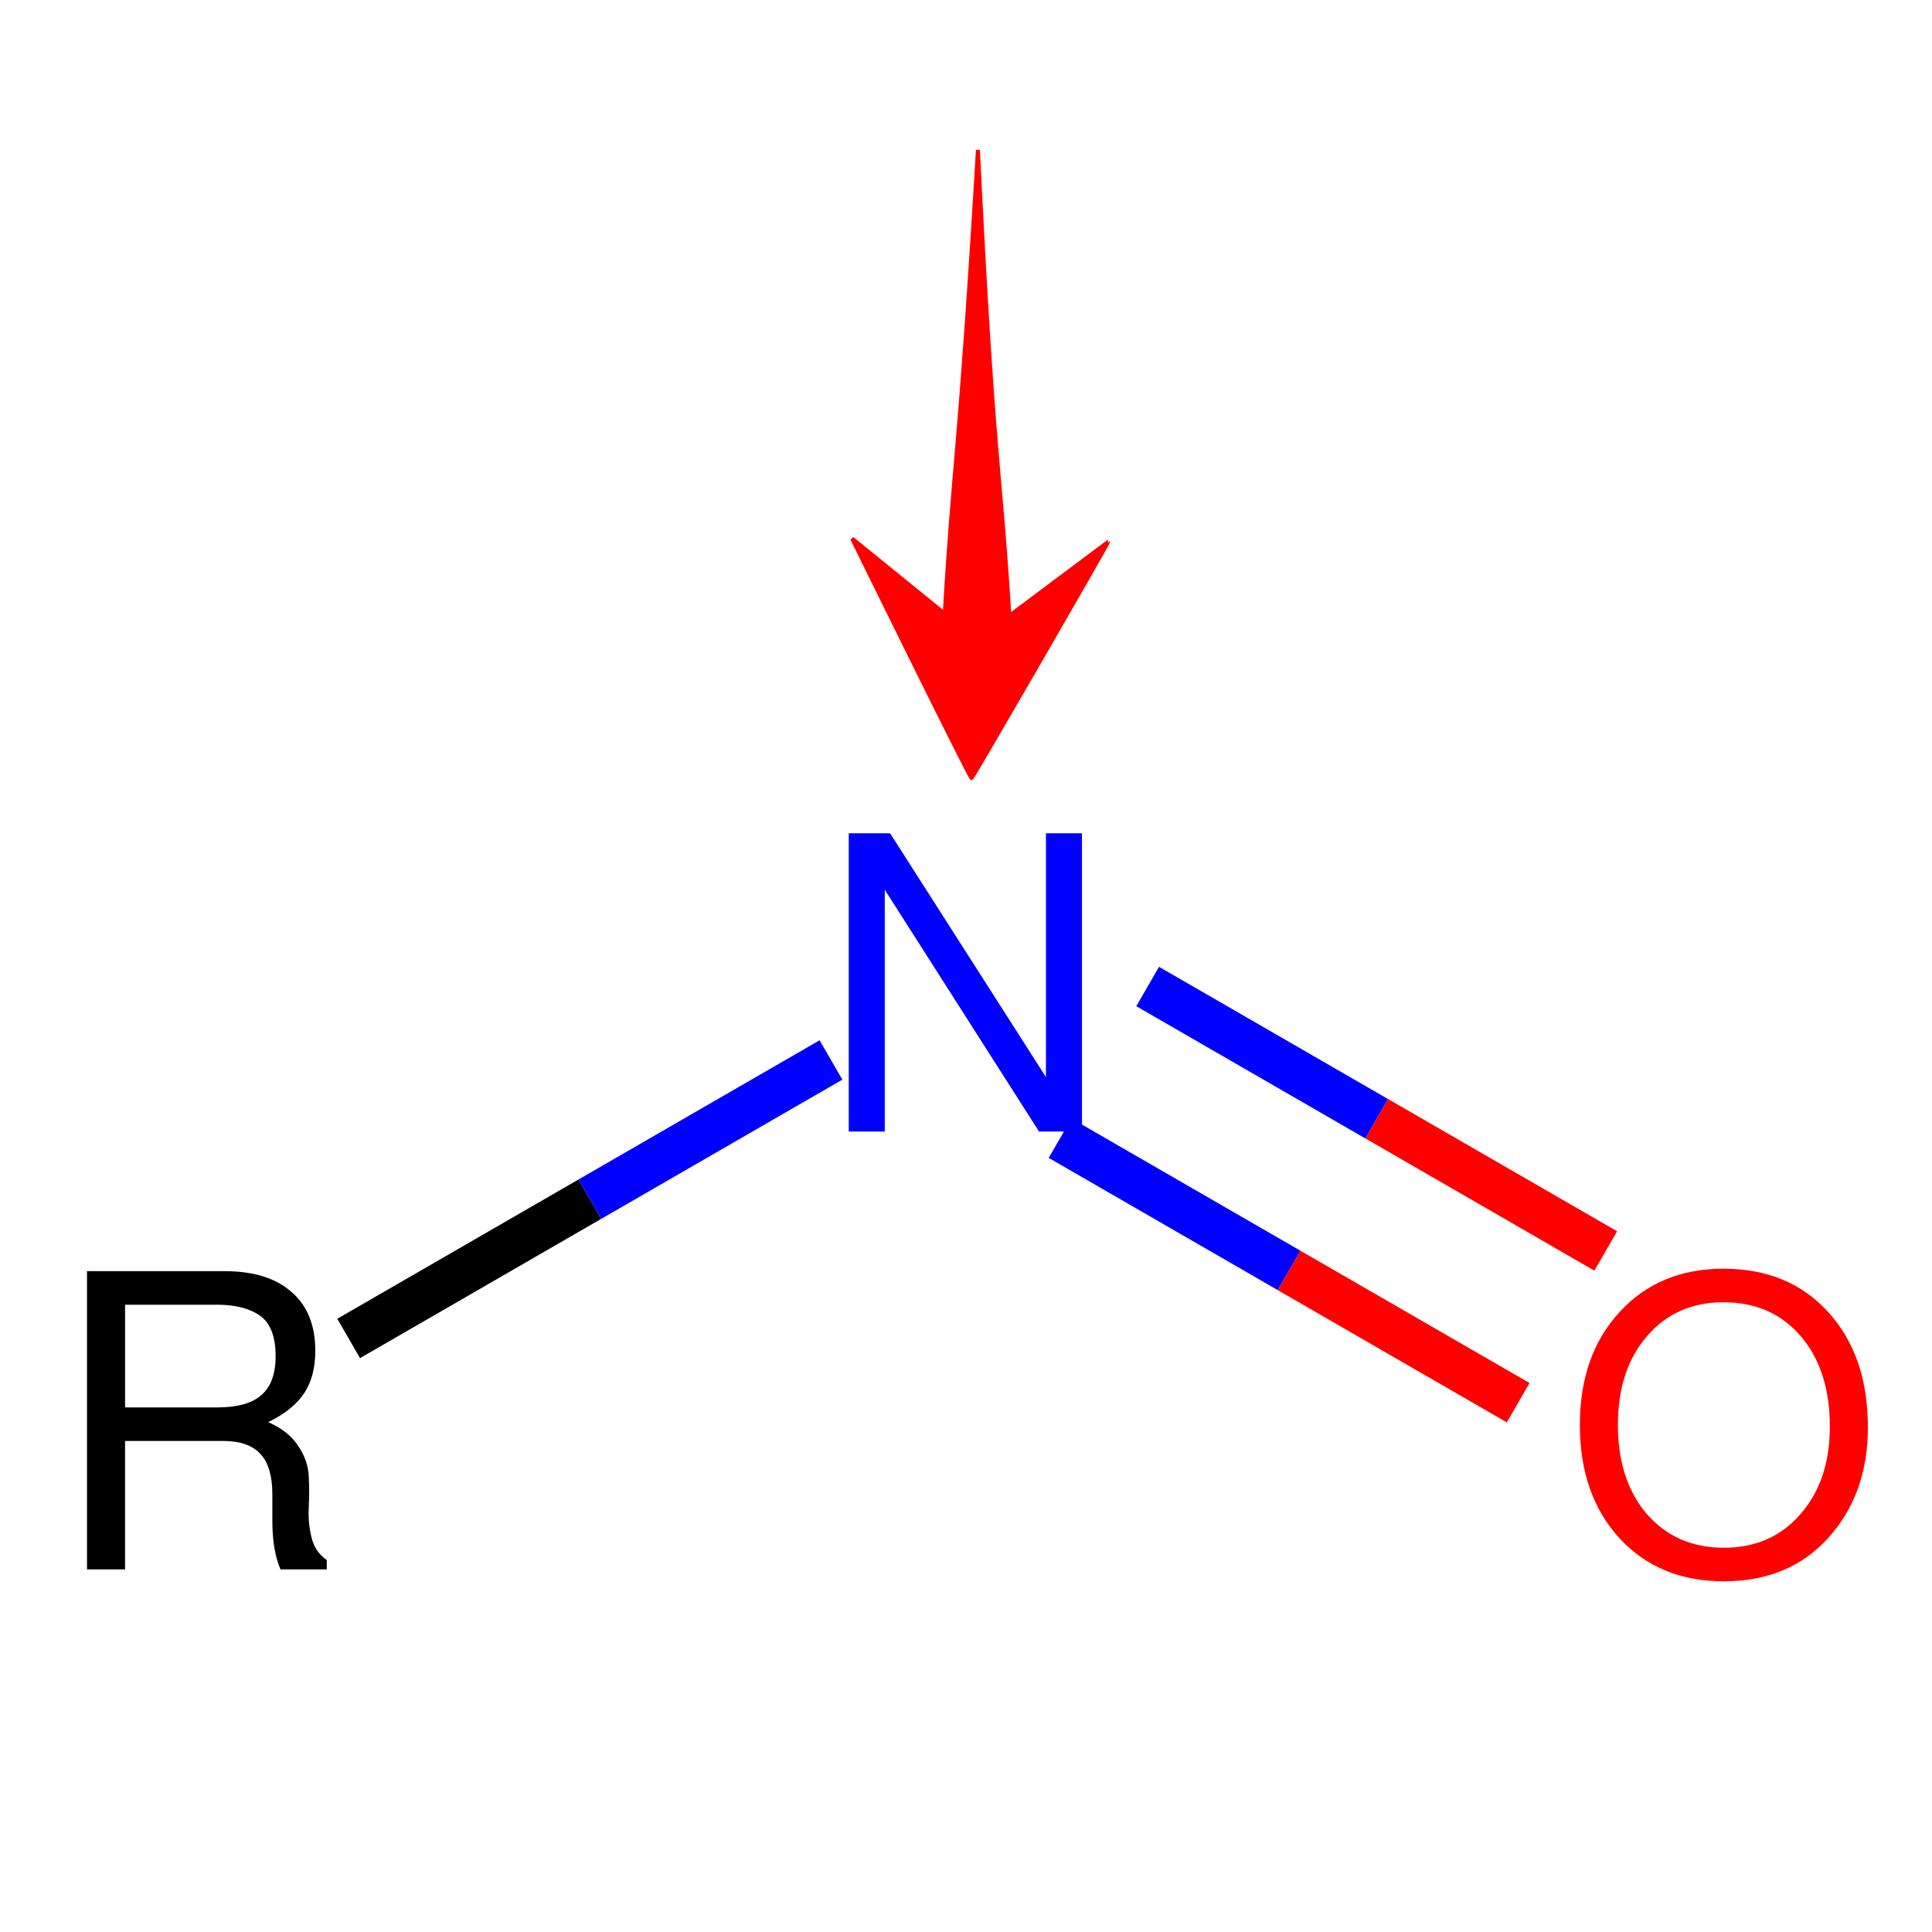 <?xml version="1.0" encoding="UTF-8" standalone="no"?>
<svg
   xmlns:dc="http://purl.org/dc/elements/1.1/"
   xmlns:cc="http://creativecommons.org/ns#"
   xmlns:rdf="http://www.w3.org/1999/02/22-rdf-syntax-ns#"
   xmlns:svg="http://www.w3.org/2000/svg"
   xmlns="http://www.w3.org/2000/svg"
   xmlns:sodipodi="http://sodipodi.sourceforge.net/DTD/sodipodi-0.dtd"
   xmlns:inkscape="http://www.inkscape.org/namespaces/inkscape"
   version="1.1"
   this_is_garbage="http://www.w3.org/2000/svg"
   xml:space="preserve"
   width="85px"
   height="85px"
   viewBox="0 0 85 85"
   id="svg22"
   sodipodi:docname="Nitroso.svg"
   inkscape:version="1.0.2-2 (e86c870879, 2021-01-15)"><defs
   id="defs26" /><sodipodi:namedview
   pagecolor="#ffffff"
   bordercolor="#666666"
   borderopacity="1"
   objecttolerance="10"
   gridtolerance="10"
   guidetolerance="10"
   inkscape:pageopacity="0"
   inkscape:pageshadow="2"
   inkscape:window-width="2400"
   inkscape:window-height="1271"
   id="namedview24"
   showgrid="false"
   inkscape:zoom="8.3854545"
   inkscape:cx="36.666903"
   inkscape:cy="49.276172"
   inkscape:window-x="-9"
   inkscape:window-y="429"
   inkscape:window-maximized="1"
   inkscape:current-layer="svg22" />
<!-- END OF HEADER -->

<path
   class="bond-0"
   d="m 15.339,58.886 10.61,-6.126"
   style="fill:none;fill-rule:evenodd;stroke:#000000;stroke-width:2px;stroke-linecap:butt;stroke-linejoin:miter;stroke-opacity:1"
   id="path4" />
<path
   class="bond-0"
   d="m 25.949,52.76 10.61,-6.126"
   style="fill:none;fill-rule:evenodd;stroke:#0000ff;stroke-width:2px;stroke-linecap:butt;stroke-linejoin:miter;stroke-opacity:1"
   id="path6" />
<path
   class="bond-1"
   d="m 46.639,50.076 10.077,5.818"
   style="fill:none;fill-rule:evenodd;stroke:#0000ff;stroke-width:2px;stroke-linecap:butt;stroke-linejoin:miter;stroke-opacity:1"
   id="path8" />
<path
   class="bond-1"
   d="m 56.716,55.894 10.077,5.818"
   style="fill:none;fill-rule:evenodd;stroke:#ff0000;stroke-width:2px;stroke-linecap:butt;stroke-linejoin:miter;stroke-opacity:1"
   id="path10" />
<path
   class="bond-1"
   d="m 50.492,43.402 10.077,5.818"
   style="fill:none;fill-rule:evenodd;stroke:#0000ff;stroke-width:2px;stroke-linecap:butt;stroke-linejoin:miter;stroke-opacity:1"
   id="path12" />
<path
   class="bond-1"
   d="m 60.569,49.219 10.077,5.818"
   style="fill:none;fill-rule:evenodd;stroke:#ff0000;stroke-width:2px;stroke-linecap:butt;stroke-linejoin:miter;stroke-opacity:1"
   id="path14" />
<path
   class="atom-0"
   d="m 11.802,62.568 q 0.9,0.396 1.314,1.044 0.432,0.63 0.468,1.332 0.036,0.702 0,1.386 -0.036,0.684 0.126,1.332 0.162,0.63 0.666,0.972 v 0.414 h -2.034 q -0.36,-0.828 -0.36,-2.142 v -1.17 q 0,-1.206 -0.522,-1.764 -0.522,-0.576 -1.638,-0.576 h -4.32 v 5.652 h -1.674 v -13.122 h 6.048 q 1.926,0 2.952,0.918 1.044,0.9 1.044,2.592 0,1.116 -0.486,1.854 -0.486,0.738 -1.584,1.278 m 0.324,-2.898 q 0,-1.296 -0.684,-1.782 -0.684,-0.486 -1.89,-0.486 h -4.05 v 4.518 h 4.05 q 1.332,0 1.944,-0.54 0.63,-0.54 0.63,-1.71"
   fill="#000000"
   id="path16" />
<path
   class="atom-1"
   d="m 47.602,36.66 v 13.122 h -1.89 l -6.786,-10.638 v 10.638 h -1.584 v -13.122 h 1.818 l 6.858,10.728 v -10.728 h 1.584"
   fill="#0000ff"
   id="path18" />
<path
   class="atom-2"
   d="m 82.179,62.802 q 0,2.916 -1.728,4.842 -1.728,1.926 -4.608,1.926 -2.844,0 -4.59,-1.89 -1.746,-1.908 -1.746,-4.986 0,-3.078 1.746,-4.968 1.746,-1.908 4.572,-1.908 2.88,0 4.608,1.908 1.746,1.908 1.746,5.076 m -6.354,-5.508 q -2.088,0 -3.366,1.494 -1.278,1.476 -1.278,3.906 0,2.43 1.278,3.924 1.296,1.476 3.384,1.476 2.088,0 3.366,-1.476 1.296,-1.476 1.296,-3.852 0,-2.484 -1.278,-3.978 -1.278,-1.494 -3.402,-1.494"
   fill="#ff0000"
   id="path20" />
<path
   style="fill:#ff0000;fill-opacity:1;stroke:#ff0000;stroke-width:0.174;stroke-miterlimit:4;stroke-dasharray:none;stroke-dashoffset:0;stroke-opacity:1"
   d="m 41.564,27.002 c 0.395,-6.753 0.636,-6.676 1.461,-20.404 0.671,13.755 0.977,13.86 1.384,20.492 l 4.336,-3.242 c 0.029,0.027 -5.895,10.279 -6.001,10.386 -0.049,0.05 -5.253,-10.537 -5.253,-10.537 z"
   id="path846"
   inkscape:connector-curvature="0"
   sodipodi:nodetypes="ccccccc" /></svg>
